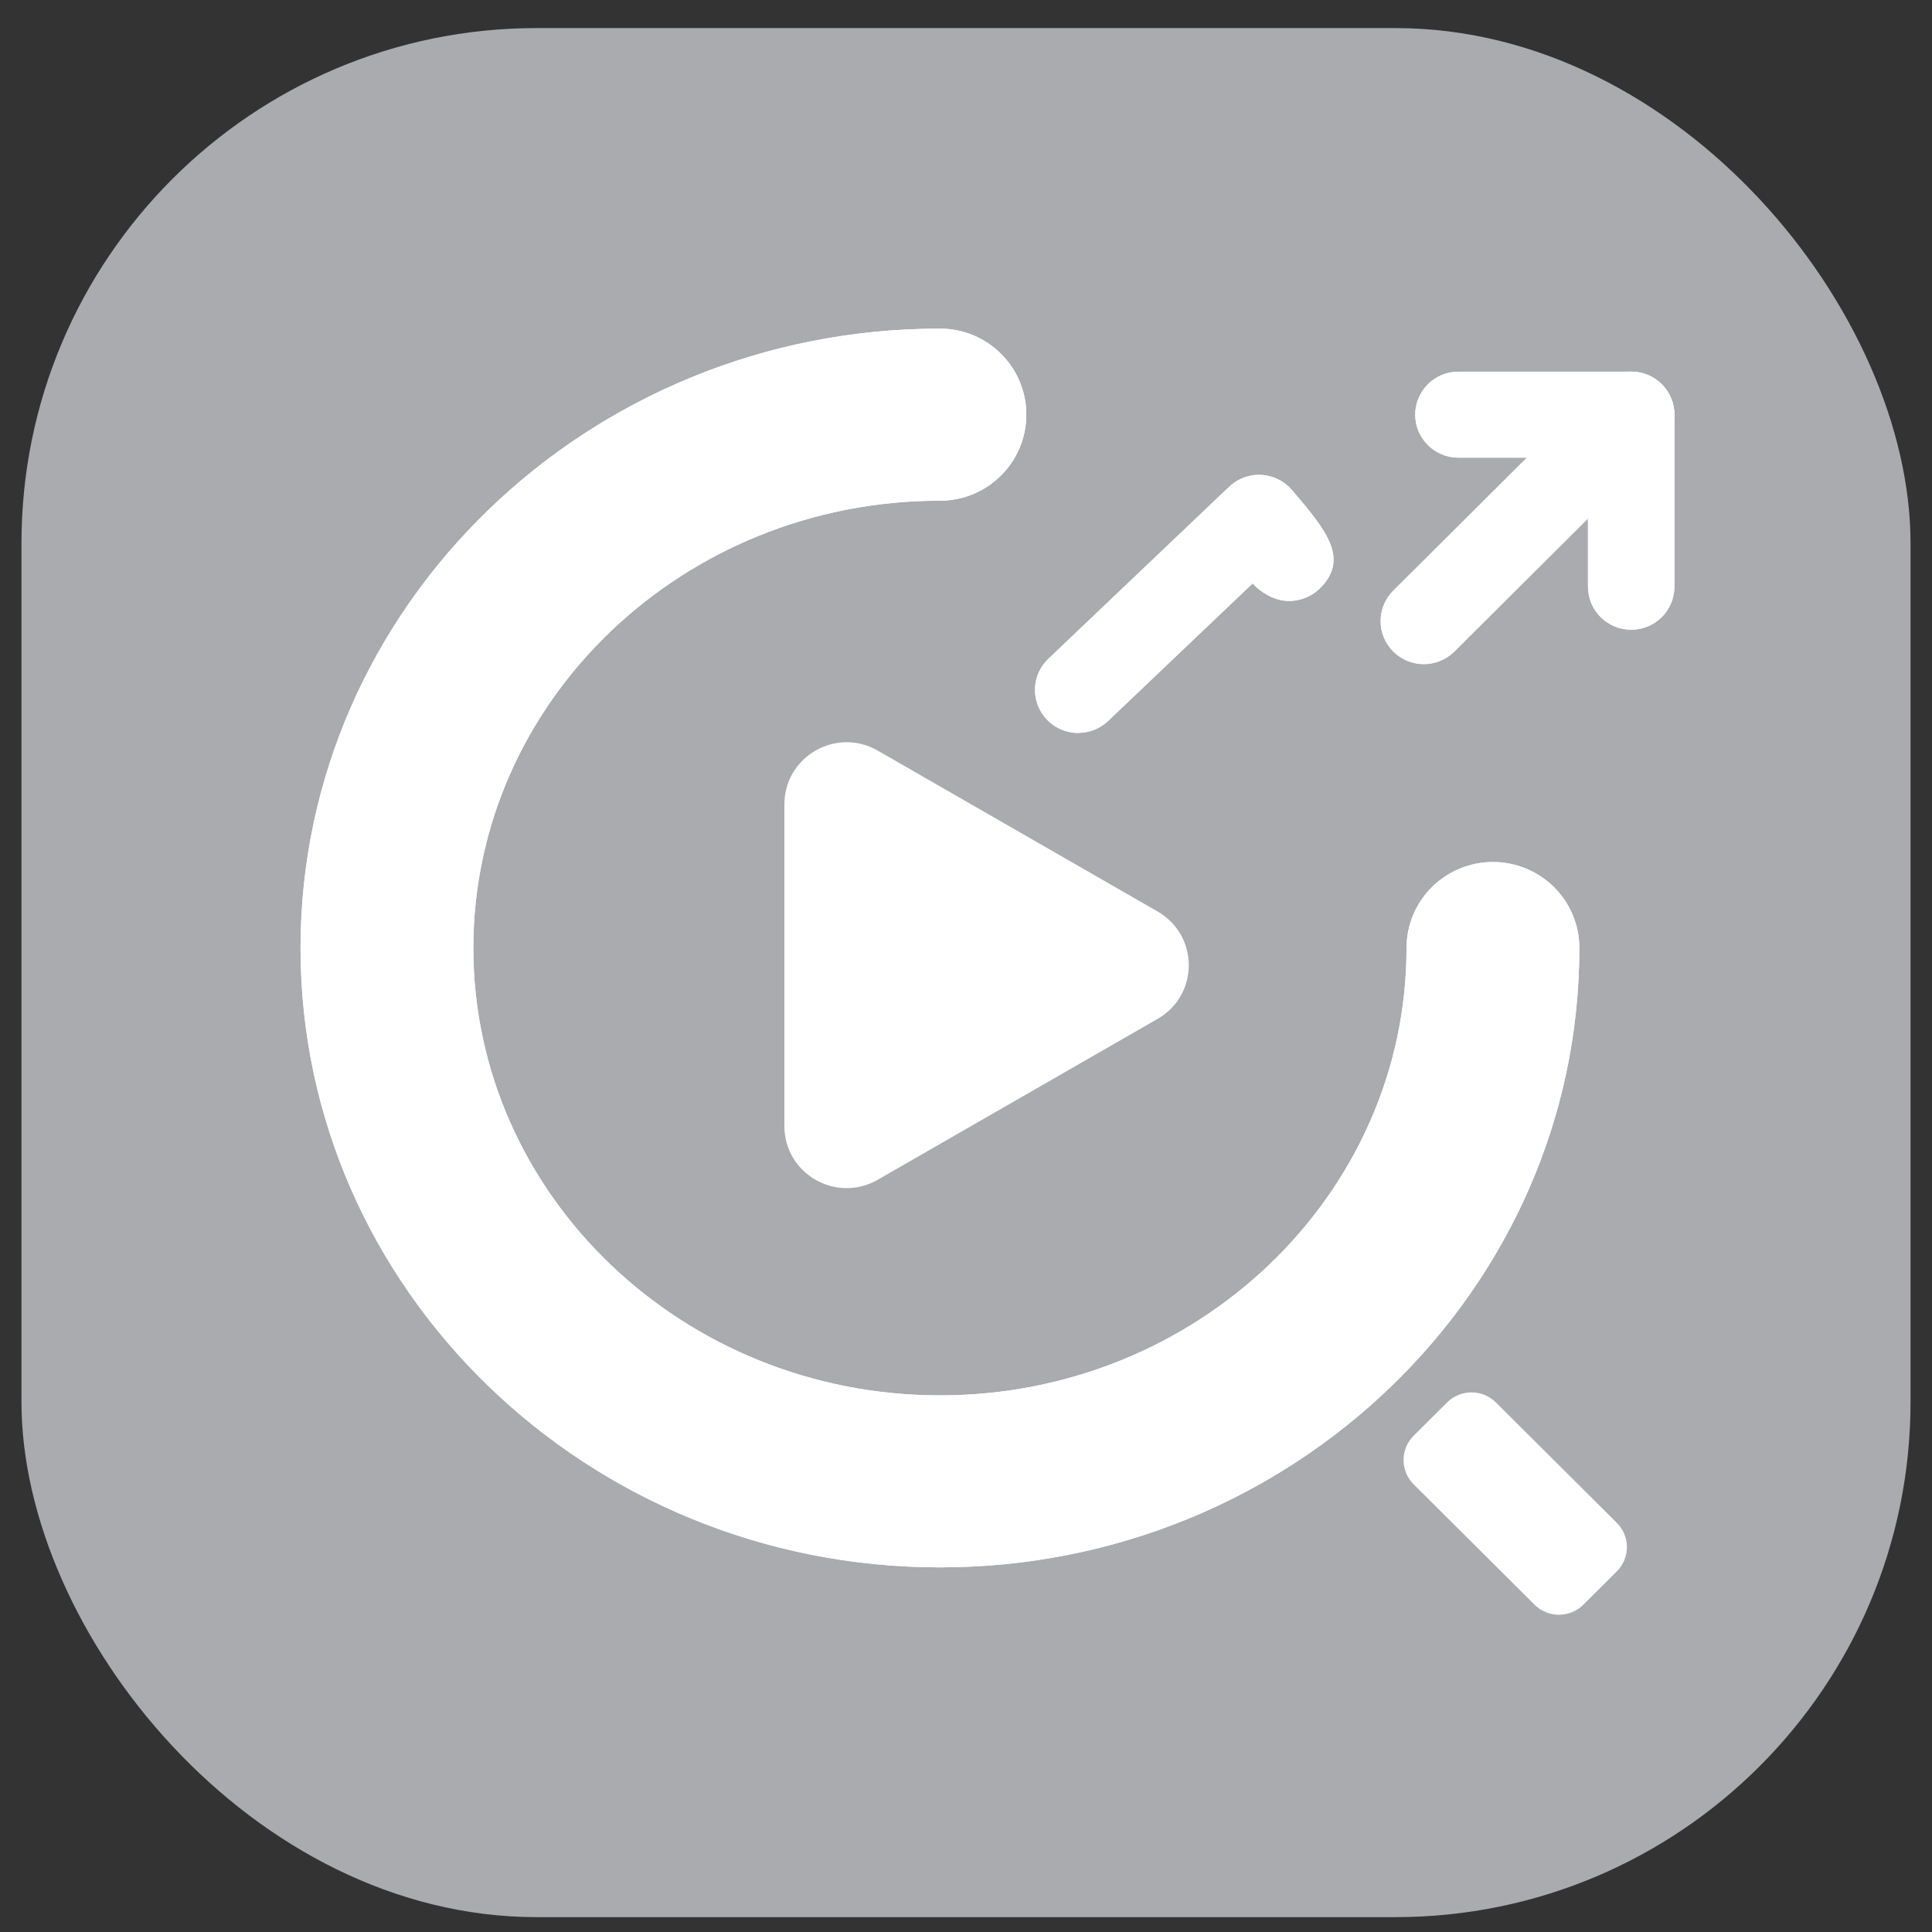 <svg width="45" height="45" viewBox="0 0 45 45" fill="none" xmlns="http://www.w3.org/2000/svg">
<rect x="0" y="0" width="45" height="45" fill="#333333" stroke="none"/>
<rect x="0.5" y="0.654" width="44" height="44" rx="12" fill="#A9ABAF"/>
<path d="M21.893 36.507C13.681 36.507 7 30.035 7 22.08C7 14.126 13.681 7.654 21.893 7.654C23.005 7.654 23.905 8.551 23.905 9.658C23.905 10.765 23.005 11.662 21.893 11.662C15.9 11.662 11.025 16.336 11.025 22.081C11.025 27.827 15.9 32.501 21.893 32.501C27.885 32.501 32.761 27.827 32.761 22.081C32.761 20.974 33.661 20.078 34.773 20.078C35.885 20.078 36.786 20.974 36.786 22.081C36.786 30.036 30.105 36.507 21.893 36.507Z" fill="white"/>
<path d="M29.943 12.938C30.346 13.264 29.324 12.062 29.324 12.062L25.112 16.069" fill="white"/>
<path d="M25.113 17.072C24.848 17.072 24.583 16.968 24.386 16.762C24.001 16.362 24.016 15.728 24.418 15.345L28.629 11.338C28.83 11.147 29.105 11.044 29.378 11.062C29.655 11.076 29.914 11.204 30.093 11.415C30.874 12.334 31.438 12.999 30.754 13.694C30.512 13.94 29.934 14.222 29.309 13.716C29.26 13.676 29.216 13.634 29.177 13.588L25.809 16.793C25.613 16.979 25.364 17.07 25.114 17.07L25.113 17.072ZM30.578 12.162L29.944 12.94L30.581 12.164C30.581 12.164 30.579 12.163 30.578 12.163V12.162Z" fill="white"/>
<path d="M37.993 9.658L35.076 12.563L33.163 14.467" fill="white"/>
<path d="M33.163 15.469C32.905 15.469 32.649 15.371 32.452 15.175C32.059 14.784 32.059 14.149 32.452 13.758L37.282 8.95C37.675 8.558 38.312 8.558 38.705 8.95C39.097 9.341 39.097 9.975 38.705 10.366L33.875 15.175C33.678 15.371 33.422 15.469 33.163 15.469Z" fill="white"/>
<path d="M37.993 14.667C37.437 14.667 36.987 14.218 36.987 13.665V10.66H33.969C33.413 10.66 32.963 10.211 32.963 9.659C32.963 9.106 33.414 8.657 33.969 8.657H37.994C38.55 8.657 39 9.106 39 9.659V13.666C39 14.22 38.549 14.668 37.994 14.668L37.993 14.667Z" fill="white"/>
<path d="M33.705 32.666L32.927 33.44C32.613 33.753 32.613 34.261 32.927 34.573L35.742 37.376C36.057 37.689 36.566 37.689 36.88 37.376L37.658 36.602C37.973 36.289 37.973 35.782 37.658 35.469L34.843 32.666C34.529 32.353 34.019 32.353 33.705 32.666Z" fill="white"/>
<path d="M26.964 21.232C27.93 21.787 27.93 23.175 26.964 23.731L20.444 27.479C19.477 28.034 18.27 27.34 18.27 26.229V18.733C18.27 17.622 19.478 16.928 20.444 17.483L26.964 21.231V21.232Z" fill="white"/>
<path d="M21.893 36.507C13.681 36.507 7 30.035 7 22.08C7 14.126 13.681 7.654 21.893 7.654C23.005 7.654 23.905 8.551 23.905 9.658C23.905 10.765 23.005 11.662 21.893 11.662C15.9 11.662 11.025 16.336 11.025 22.081C11.025 27.827 15.9 32.501 21.893 32.501C27.885 32.501 32.761 27.827 32.761 22.081C32.761 20.974 33.661 20.078 34.773 20.078C35.885 20.078 36.786 20.974 36.786 22.081C36.786 30.036 30.105 36.507 21.893 36.507Z" fill="white"/>
<path d="M29.943 12.938C30.346 13.264 29.324 12.062 29.324 12.062L25.112 16.069" fill="white"/>
<path d="M25.113 17.072C24.848 17.072 24.583 16.968 24.386 16.762C24.001 16.362 24.016 15.728 24.418 15.345L28.629 11.338C28.83 11.147 29.105 11.044 29.378 11.062C29.655 11.076 29.914 11.204 30.093 11.415C30.874 12.334 31.438 12.999 30.754 13.694C30.512 13.94 29.934 14.222 29.309 13.716C29.26 13.676 29.216 13.634 29.177 13.588L25.809 16.793C25.613 16.979 25.364 17.07 25.114 17.07L25.113 17.072ZM30.578 12.162L29.944 12.94L30.581 12.164C30.581 12.164 30.579 12.163 30.578 12.163V12.162Z" fill="white"/>
<path d="M37.993 9.658L35.076 12.563L33.163 14.467" fill="white"/>
<path d="M33.163 15.469C32.905 15.469 32.649 15.371 32.452 15.175C32.059 14.784 32.059 14.149 32.452 13.758L37.282 8.95C37.675 8.558 38.312 8.558 38.705 8.95C39.097 9.341 39.097 9.975 38.705 10.366L33.875 15.175C33.678 15.371 33.422 15.469 33.163 15.469Z" fill="white"/>
<path d="M37.993 14.667C37.437 14.667 36.987 14.218 36.987 13.665V10.66H33.969C33.413 10.66 32.963 10.211 32.963 9.659C32.963 9.106 33.414 8.657 33.969 8.657H37.994C38.55 8.657 39 9.106 39 9.659V13.666C39 14.22 38.549 14.668 37.994 14.668L37.993 14.667Z" fill="white"/>
</svg>

